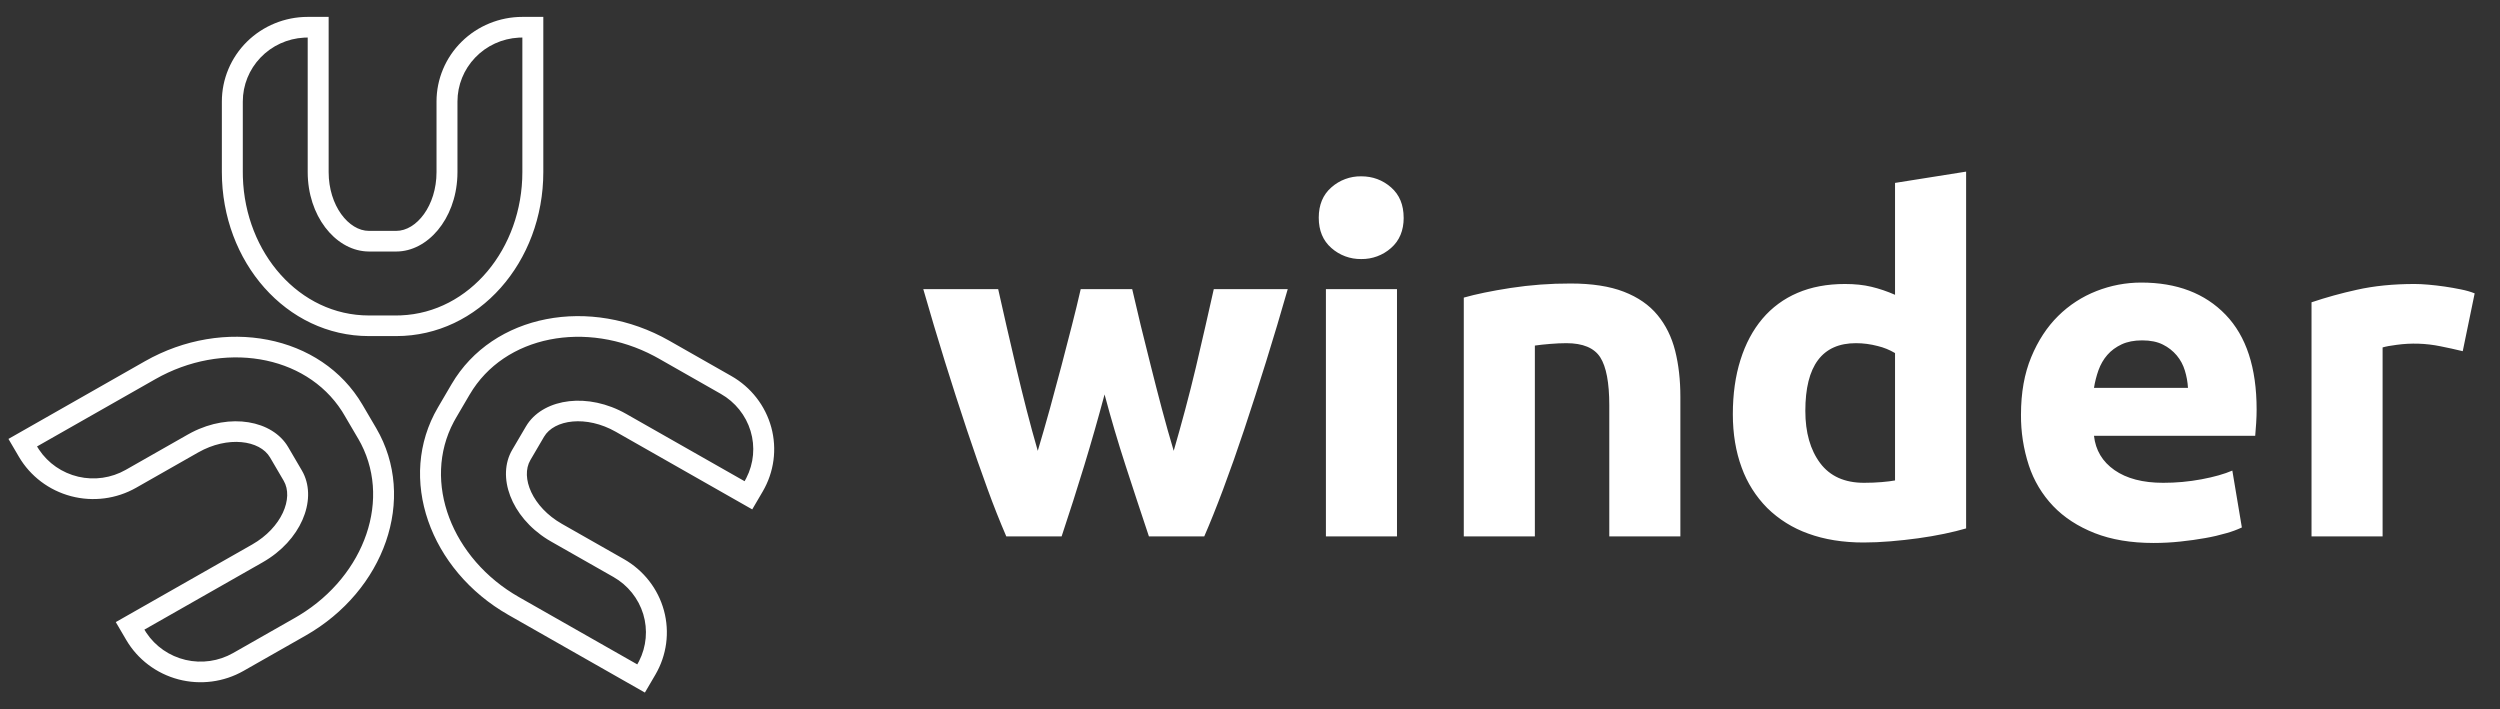 <svg width="74" height="21" viewBox="0 0 74 21" fill="none" xmlns="http://www.w3.org/2000/svg">
<rect x="0" y="0" width="74" height="21" fill="#333333" stroke="none"/>
<g clip-path="url(#clip0)">
<path d="M12.962 12.062L13.366 11.372C14.589 9.284 17.475 8.756 19.809 10.084L21.646 11.129C22.23 11.461 22.655 12.008 22.83 12.649C23.004 13.291 22.913 13.974 22.576 14.549L22.266 15.078L18.228 12.781C17.356 12.285 16.404 12.416 16.103 12.929L15.699 13.619C15.399 14.132 15.759 15.009 16.632 15.506L18.47 16.551C19.053 16.884 19.479 17.43 19.653 18.072C19.827 18.713 19.736 19.396 19.399 19.971L19.089 20.5L15.052 18.203C12.718 16.875 11.739 14.148 12.962 12.062V12.062ZM13.903 11.677L13.499 12.367L13.433 12.485C12.485 14.266 13.377 16.545 15.361 17.674L18.863 19.666L18.915 19.572C19.135 19.14 19.18 18.641 19.04 18.178C18.899 17.715 18.584 17.322 18.16 17.08L16.322 16.035L16.207 15.967C15.12 15.287 14.7 14.103 15.162 13.314L15.567 12.624L15.617 12.545C16.133 11.794 17.406 11.609 18.538 12.253L22.04 14.244L22.091 14.15C22.312 13.719 22.357 13.22 22.217 12.757C22.076 12.293 21.761 11.9 21.337 11.659L19.499 10.613L19.366 10.54C17.362 9.478 14.933 9.92 13.903 11.678V11.677ZM10.73 11.982L11.135 12.672C12.357 14.76 11.379 17.486 9.045 18.814L7.207 19.859C6.624 20.191 5.93 20.281 5.279 20.109C4.629 19.937 4.074 19.518 3.737 18.943L3.427 18.414L7.465 16.117C8.338 15.62 8.698 14.743 8.397 14.23L7.993 13.54C7.693 13.027 6.741 12.895 5.867 13.392L4.03 14.437C3.447 14.769 2.753 14.859 2.103 14.687C1.452 14.515 0.897 14.096 0.56 13.521L0.25 12.992L4.288 10.694C6.622 9.367 9.507 9.895 10.73 11.982V11.982ZM10.598 12.978L10.193 12.288L10.123 12.172C9.032 10.473 6.582 10.094 4.598 11.223L1.096 13.215L1.154 13.307C1.423 13.711 1.839 13.998 2.316 14.11C2.793 14.222 3.296 14.149 3.721 13.908L5.558 12.863L5.676 12.799C6.817 12.211 8.068 12.445 8.53 13.234L8.934 13.924L8.979 14.007C9.381 14.823 8.907 16.001 7.774 16.645L4.274 18.637L4.331 18.729C4.6 19.133 5.016 19.421 5.493 19.533C5.971 19.645 6.473 19.572 6.898 19.331L8.736 18.285L8.866 18.208C10.802 17.029 11.629 14.736 10.599 12.978H10.598ZM11.729 9.948H10.92C8.474 9.948 6.567 7.75 6.567 5.094V3.004C6.567 2.34 6.835 1.703 7.311 1.233C7.788 0.764 8.434 0.5 9.108 0.5H9.728V5.094C9.728 6.087 10.319 6.834 10.92 6.834H11.729C12.33 6.834 12.921 6.087 12.921 5.094V3.004C12.921 2.34 13.189 1.703 13.666 1.233C14.142 0.764 14.789 0.5 15.462 0.5H16.082V5.094C16.082 7.75 14.175 9.948 11.729 9.948ZM10.92 9.338H11.729L11.865 9.335C13.904 9.253 15.462 7.352 15.462 5.094V1.111L15.353 1.114C14.863 1.141 14.402 1.352 14.066 1.704C13.729 2.055 13.541 2.52 13.541 3.004V5.094L13.538 5.227C13.484 6.494 12.654 7.445 11.728 7.445H10.92L10.825 7.441C9.908 7.376 9.108 6.383 9.108 5.094V1.111L8.999 1.114C8.509 1.141 8.049 1.352 7.712 1.704C7.375 2.055 7.187 2.52 7.187 3.004V5.094L7.189 5.244C7.258 7.485 8.86 9.338 10.92 9.338V9.338ZM32.695 11.675C32.507 12.379 32.307 13.079 32.095 13.776C31.883 14.472 31.659 15.172 31.424 15.877H29.786C29.589 15.419 29.405 14.955 29.235 14.486C29.038 13.948 28.833 13.361 28.621 12.726C28.398 12.055 28.181 11.383 27.971 10.708C27.749 9.994 27.535 9.277 27.329 8.558H29.546L29.793 9.651C29.882 10.045 29.976 10.451 30.076 10.868C30.175 11.286 30.278 11.705 30.386 12.128C30.494 12.549 30.605 12.955 30.718 13.345C30.84 12.937 30.96 12.519 31.078 12.093C31.195 11.665 31.309 11.246 31.417 10.834C31.525 10.421 31.629 10.021 31.727 9.637C31.826 9.252 31.913 8.892 31.989 8.558H33.513C33.589 8.892 33.674 9.252 33.767 9.637C33.862 10.021 33.961 10.421 34.065 10.834C34.168 11.246 34.276 11.666 34.389 12.093C34.502 12.519 34.62 12.937 34.742 13.345C34.855 12.955 34.968 12.55 35.081 12.128C35.194 11.705 35.3 11.286 35.399 10.868C35.498 10.451 35.591 10.045 35.681 9.651L35.928 8.558H38.117C37.912 9.277 37.697 9.994 37.475 10.708C37.265 11.383 37.048 12.055 36.825 12.726C36.629 13.316 36.422 13.903 36.204 14.486C36.002 15.024 35.816 15.488 35.646 15.877H34.008C33.772 15.172 33.542 14.472 33.316 13.777C33.09 13.082 32.883 12.381 32.695 11.675V11.675ZM41.351 15.877H39.247V8.558H41.351V15.877V15.877ZM41.549 6.444C41.549 6.824 41.424 7.123 41.175 7.341C40.933 7.556 40.617 7.673 40.292 7.668C39.966 7.673 39.651 7.556 39.409 7.341C39.16 7.123 39.035 6.824 39.035 6.444C39.035 6.063 39.159 5.764 39.409 5.546C39.651 5.331 39.966 5.214 40.292 5.219C40.631 5.219 40.925 5.328 41.175 5.546C41.424 5.764 41.548 6.063 41.548 6.444H41.549ZM43.328 8.809C43.685 8.707 44.147 8.612 44.712 8.524C45.3 8.434 45.895 8.39 46.491 8.392C47.122 8.392 47.647 8.473 48.065 8.635C48.484 8.797 48.816 9.027 49.061 9.324C49.306 9.62 49.48 9.973 49.584 10.381C49.687 10.789 49.739 11.244 49.739 11.745V15.877H47.635V11.995C47.635 11.327 47.545 10.854 47.367 10.576C47.188 10.298 46.853 10.158 46.364 10.158C46.213 10.158 46.053 10.166 45.884 10.18C45.714 10.193 45.564 10.21 45.432 10.229V15.877H43.328V8.809V8.809ZM53.438 12.162C53.438 12.803 53.585 13.317 53.876 13.707C54.168 14.097 54.601 14.291 55.175 14.291C55.363 14.291 55.538 14.284 55.698 14.27C55.858 14.257 55.989 14.24 56.093 14.221V10.451C55.933 10.356 55.76 10.285 55.578 10.242C55.368 10.187 55.152 10.158 54.935 10.158C53.937 10.158 53.438 10.826 53.438 12.162V12.162ZM58.197 15.641C58.009 15.696 57.792 15.75 57.547 15.801C57.303 15.852 57.047 15.896 56.778 15.933C56.51 15.97 56.237 16 55.959 16.023C55.681 16.046 55.415 16.058 55.161 16.058C54.55 16.058 54.004 15.97 53.523 15.794C53.067 15.632 52.652 15.373 52.309 15.036C51.972 14.695 51.714 14.287 51.553 13.839C51.38 13.37 51.292 12.843 51.292 12.26C51.292 11.666 51.367 11.13 51.518 10.652C51.668 10.175 51.885 9.769 52.167 9.435C52.447 9.103 52.803 8.841 53.205 8.67C53.614 8.494 54.084 8.406 54.61 8.406C54.902 8.406 55.164 8.433 55.394 8.489C55.625 8.544 55.858 8.623 56.093 8.726V5.414L58.197 5.08V15.641V15.641ZM59.821 12.274C59.821 11.624 59.922 11.056 60.125 10.569C60.327 10.082 60.593 9.677 60.922 9.352C61.246 9.031 61.633 8.78 62.059 8.614C62.479 8.449 62.927 8.364 63.379 8.364C64.434 8.364 65.267 8.681 65.879 9.317C66.491 9.952 66.796 10.886 66.796 12.12C66.796 12.241 66.792 12.373 66.783 12.517C66.774 12.661 66.764 12.789 66.754 12.9H61.982C62.029 13.326 62.231 13.665 62.589 13.915C62.947 14.165 63.427 14.291 64.029 14.291C64.411 14.292 64.791 14.257 65.166 14.187C65.538 14.117 65.841 14.031 66.077 13.929L66.359 15.613C66.213 15.681 66.062 15.737 65.907 15.78C65.701 15.84 65.491 15.889 65.279 15.926C65.048 15.968 64.802 16.002 64.537 16.03C64.274 16.058 64.011 16.072 63.747 16.072C63.079 16.072 62.497 15.974 62.003 15.78C61.509 15.585 61.099 15.319 60.774 14.98C60.447 14.637 60.201 14.226 60.054 13.777C59.895 13.291 59.817 12.784 59.821 12.274V12.274ZM64.764 11.48C64.754 11.306 64.723 11.133 64.671 10.966C64.622 10.803 64.541 10.651 64.431 10.52C64.319 10.387 64.18 10.278 64.022 10.2C63.858 10.117 63.653 10.075 63.408 10.075C63.172 10.075 62.97 10.114 62.8 10.193C62.631 10.273 62.49 10.376 62.377 10.506C62.264 10.636 62.177 10.787 62.115 10.958C62.055 11.128 62.01 11.303 61.982 11.48H64.764V11.48ZM72.897 10.395C72.677 10.342 72.456 10.293 72.234 10.249C71.808 10.162 71.371 10.148 70.941 10.207C70.758 10.23 70.619 10.256 70.525 10.284V15.877H68.421V8.948C68.859 8.801 69.304 8.678 69.755 8.579C70.268 8.463 70.84 8.406 71.471 8.406C71.584 8.406 71.721 8.412 71.88 8.426C72.203 8.454 72.524 8.501 72.841 8.566C73.001 8.598 73.137 8.637 73.25 8.684L72.897 10.395H72.897Z" fill="white"/>
</g>
<defs>
<clipPath id="clip0">
<rect width="73.5" height="21" fill="white"/>
</clipPath>
</defs>
</svg>
